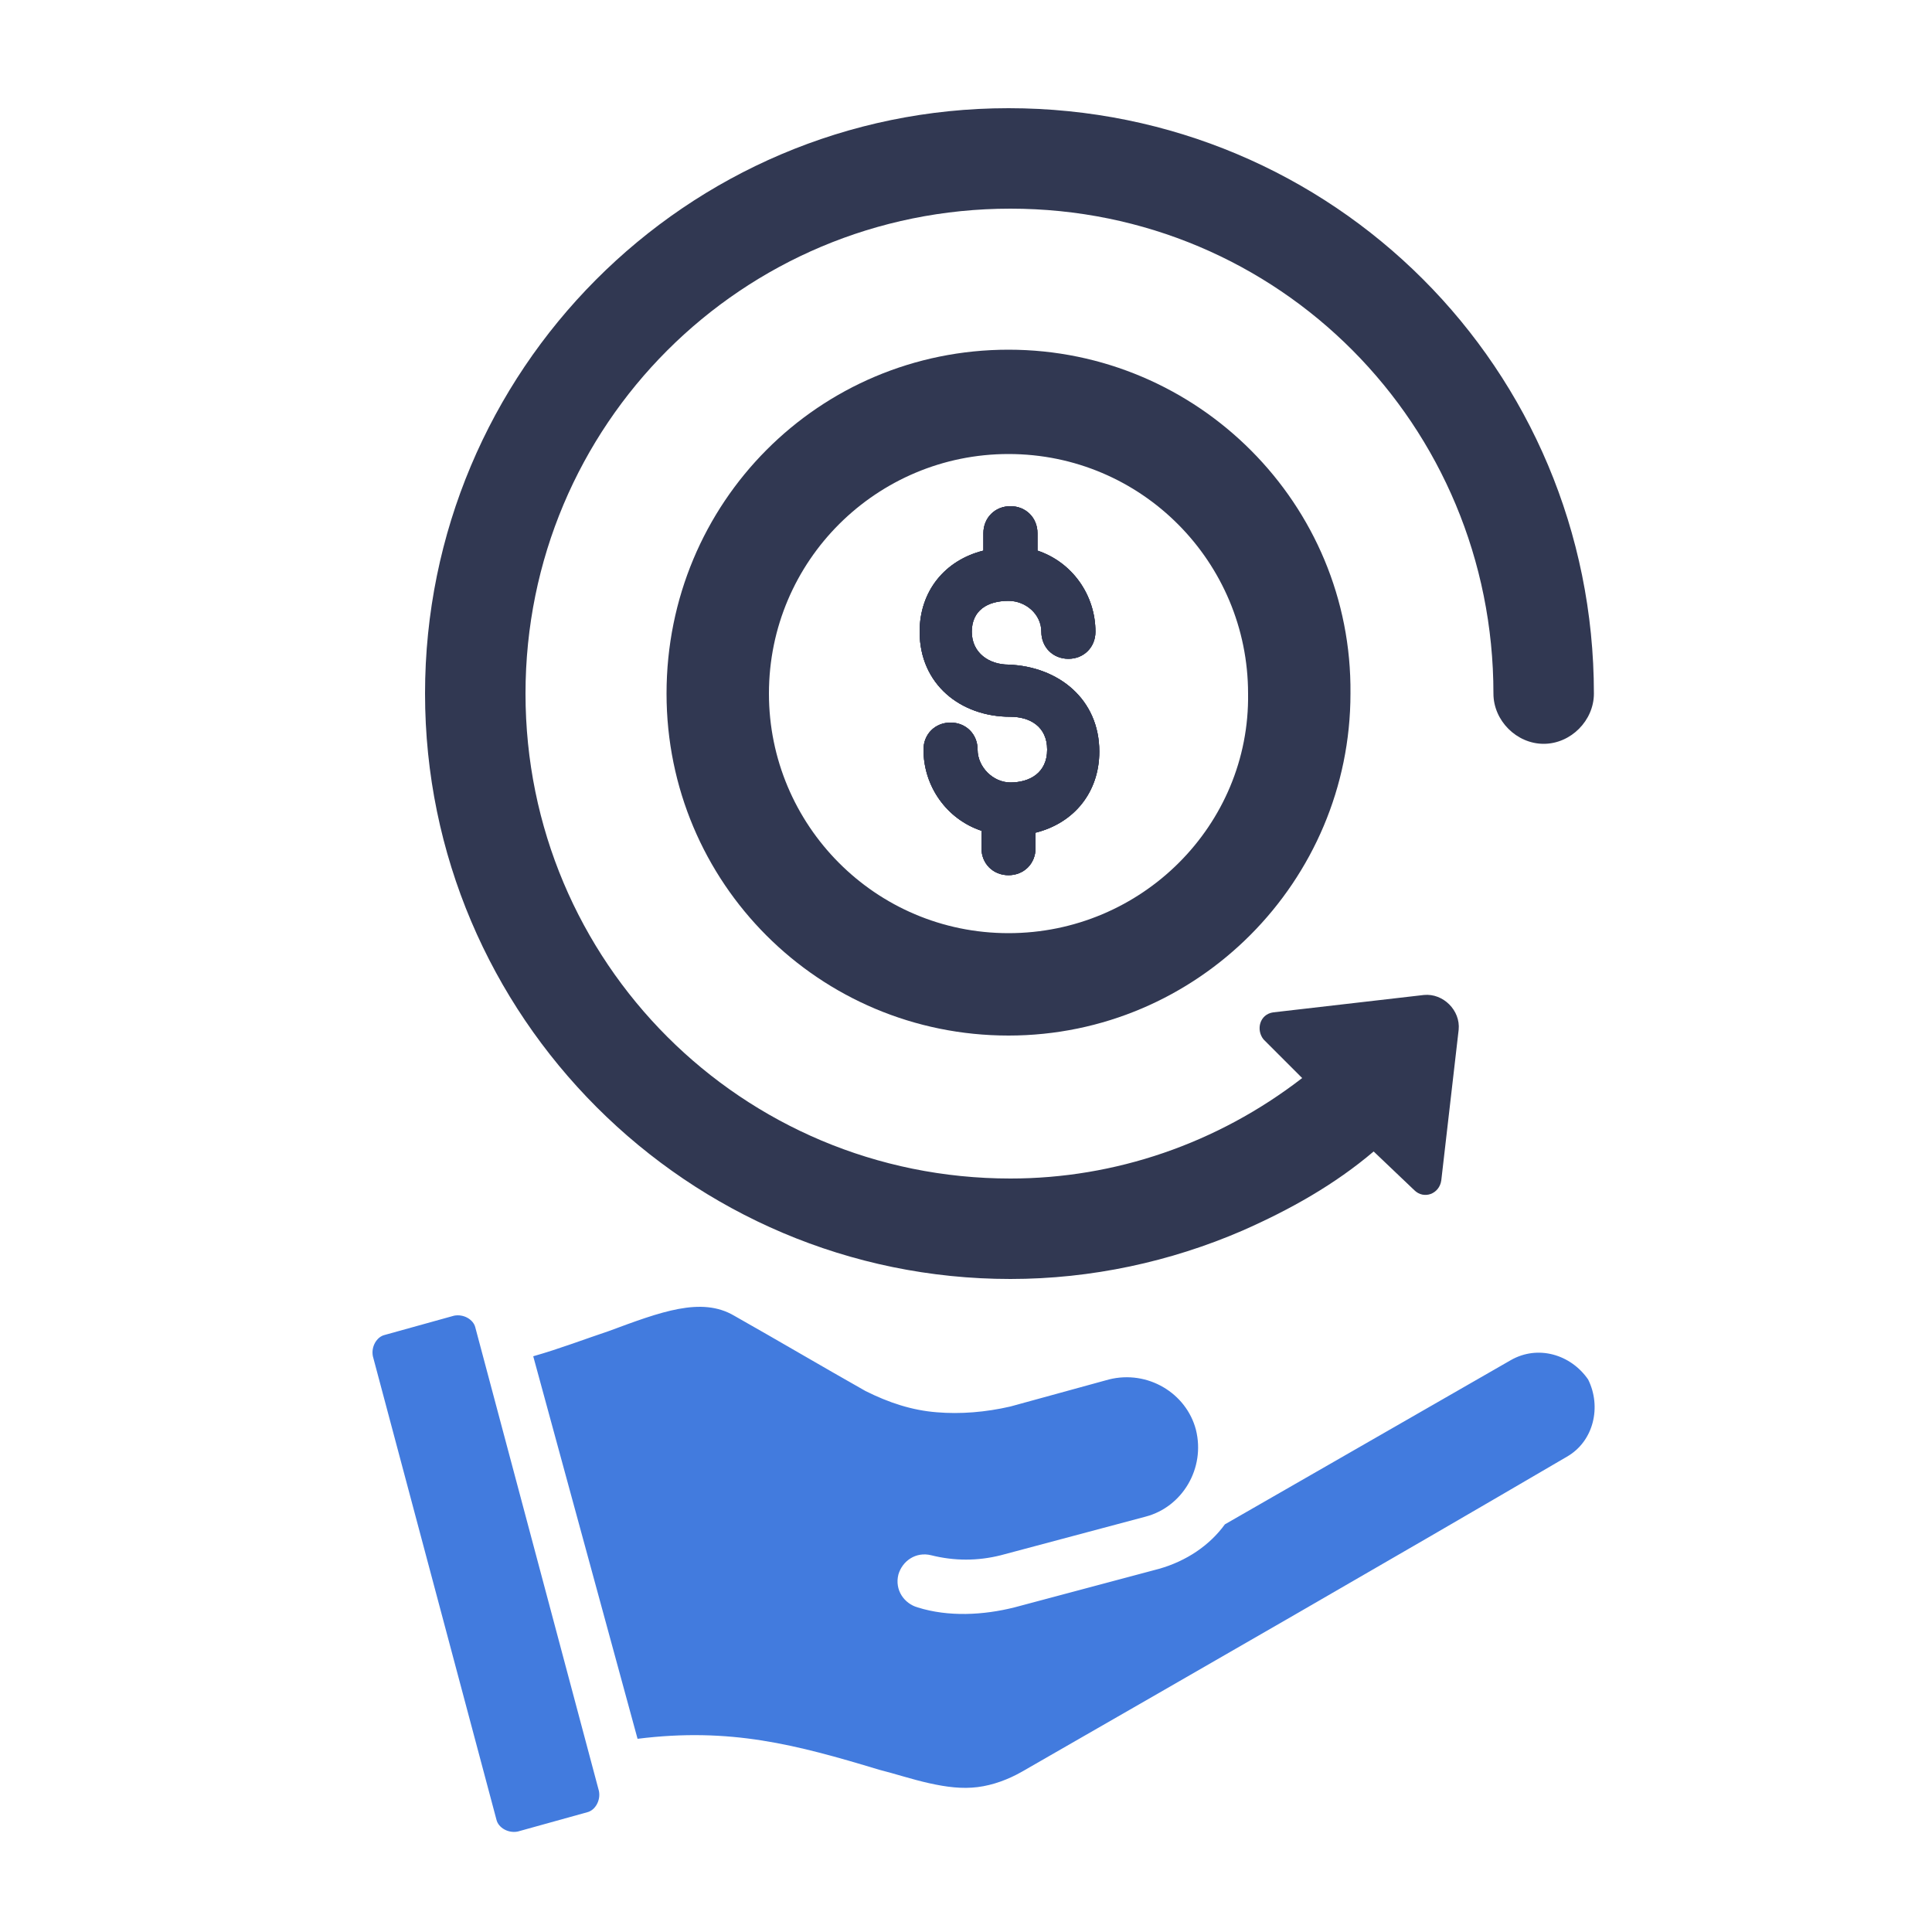 <?xml version="1.0" encoding="utf-8"?>
<!-- Generator: Adobe Illustrator 27.3.1, SVG Export Plug-In . SVG Version: 6.00 Build 0)  -->
<svg version="1.1" id="Layer_1" xmlns="http://www.w3.org/2000/svg" xmlns:xlink="http://www.w3.org/1999/xlink" x="0px" y="0px"
	 viewBox="0 0 100 100" style="enable-background:new 0 0 100 100;" xml:space="preserve">
<style type="text/css">
	.st0{display:none;}
	.st1{display:inline;fill:#427BDE;}
	.st2{display:inline;fill:#313852;}
	.st3{display:inline;}
	.st4{fill-rule:evenodd;clip-rule:evenodd;fill:#313852;}
	.st5{fill-rule:evenodd;clip-rule:evenodd;}
	.st6{fill:#427BDE;}
	.st7{fill:#313852;}
</style>
<g id="Layer_1_00000053547175934941074370000009133885776302486445_" class="st0">
	<path class="st1" d="M50,43.5c-7.2,0-13.1,5.9-13.1,13.1S42.8,69.6,50,69.6s13.1-5.9,13.1-13.1S57.2,43.5,50,43.5z M50,66.3
		c-5.4,0-9.8-4.4-9.8-9.8s4.4-9.8,9.8-9.8s9.8,4.4,9.8,9.8S55.4,66.3,50,66.3z"/>
	<path class="st1" d="M20.6,71.3C27,71.3,32,66.2,32,59.8S27,48.4,20.6,48.4S9.1,53.4,9.1,59.8S14.2,71.3,20.6,71.3z M20.6,51.6
		c4.6,0,8.2,3.6,8.2,8.2S25.1,68,20.6,68s-8.2-3.6-8.2-8.2S16,51.6,20.6,51.6z"/>
	<path class="st1" d="M79.4,71.3c6.4,0,11.4-5.1,11.4-11.5s-5.1-11.5-11.4-11.5S68,53.4,68,59.8S73.1,71.3,79.4,71.3z M79.4,51.6
		c4.6,0,8.2,3.6,8.2,8.2S84,68,79.4,68s-8.2-3.6-8.2-8.2S74.8,51.6,79.4,51.6z"/>
	<path class="st1" d="M97.8,83.5c-0.3-3.3-2.4-6.1-5.6-7l-7-2.3l-5.7,10.1l-5.7-10.1l-2,0.7c2.8,2.4,4.6,6.1,4.9,10l0.2,1.3l2.6,4.7
		l7.4-12.8l4.4,1.5c1.8,0.7,3.1,2.3,3.3,4.2l1.1,11.9h-18L78,99h21.3L97.8,83.5z"/>
	<path class="st1" d="M26.3,74l-5.7,10.3l-5.7-10.1l-7,2.3c-3.1,1-5.2,3.8-5.6,7L0.8,99.1H22l0.3-3.3h-18l1.1-11.9
		c0.2-2,1.5-3.6,3.3-4.2l4.4-1.5l7.4,12.8l2.6-4.7l0.2-1.5c0.2-3.9,2.1-7.4,4.9-10L26.3,74z"/>
	<path class="st1" d="M64.4,74.5l-8.8-2L50,85.2l-5.6-12.6l-8.8,2c-5.1,1.1-8.7,5.4-9,10.5l-1.3,14.1h49.4L73.4,85
		C73.1,79.9,69.3,75.7,64.4,74.5z M28.9,95.8l1-10.5c0.2-3.6,2.8-6.7,6.4-7.5l6.2-1.3L50,93.3l7.5-16.8l6.2,1.3
		c3.6,0.8,6.2,3.9,6.4,7.5l1.1,10.5H28.9z"/>
	<path class="st2" d="M48.4,35.1v5.1h3.3v-5.1c6.9-0.8,12.3-6,12.9-12.9h5.1v-3.3h-5.1C63.7,12.1,58.5,6.7,51.6,6V0.9h-3.3V6
		c-6.9,0.8-12.3,6.1-12.9,12.9h-5.1v3.3h5.1C36.1,29.1,41.5,34.5,48.4,35.1z M48.4,9.3v6.4h3.3V9.3c5.1,0.6,9,4.6,9.6,9.7h-6.4v3.3
		h6.4c-0.7,5.1-4.6,9-9.7,9.6v-6.4h-3.3v6.4c-5.1-0.6-9-4.6-9.6-9.6h6.4v-3.3h-6.4C39.4,13.9,43.3,9.9,48.4,9.3z"/>
</g>
<g id="Layer_2_00000095316556999267376420000010176313068755552660_" class="st0">
	<g class="st3">
		<path class="st4" d="M62.2,15.6c4.8-0.3,8.8,3.4,8.8,8.2c0,1.7-0.5,3.3-1.4,4.6L62.2,15.6z"/>
		<g>
			<path class="st5" d="M25.2,89.8h31.5l-2.3,5.5H25.2c-1.5,0-2.8-1.2-2.8-2.8S23.7,89.8,25.2,89.8z M64.9,95.3h-6.7l5.7-1.9
				L64.9,95.3z M9,20.1h27.7c-1.5,1.9-3.3,3.6-5.4,5h-21v48.6H56c-0.8,1.6-0.9,3.3-0.4,5H9c-2.1,0-3.8-1.7-3.8-3.8v-51
				C5.3,21.8,7,20.1,9,20.1L9,20.1z M81.7,50.6V25.1h-7.7c0.2-1.7,0-3.4-0.6-5h9.4c2.1,0,3.8,1.7,3.8,3.8v26.5c-1.6-0.3-2.5,0-4,0.5
				C82.4,51,82,50.9,81.7,50.6L81.7,50.6z M62.5,83.4l-3.8,8.8l6.7-2.2l3.1,6.4l2.6-6.2c-3.4,0.5-6.8-1.6-7.5-5.2
				C63.5,84.3,63.5,83.4,62.5,83.4L62.5,83.4z M87.3,85c-0.8,3.5-4.2,5.7-7.5,5.2l2.6,6.2l3.1-6.4l6.7,2.2l-3.8-8.8
				C87.6,83.4,87.5,84.3,87.3,85L87.3,85z M33,87h24.9l0.5-1.2l-2.1-4.3H35.7L33,87z M79.6,74l-4-2.4l-4,2.4l1-4.6L69,66.4l4.7-0.4
				l1.9-4.3l1.9,4.3l4.7,0.4l-3.5,3.1L79.6,74z M78.8,51.2c-1.5-2.4-5-2.4-6.5,0l-0.4,0.7c-0.9,1.5-2.7,2.1-4.4,1.6l-0.8-0.2
				c-2.7-0.9-5.3,1.4-5,4.2l0.1,0.8c0.2,1.8-0.7,3.4-2.3,4.1l-0.8,0.3c-2.6,1.1-3.2,4.5-1.1,6.4l0.6,0.6c1.3,1.2,1.6,3.1,0.8,4.6
				l-0.4,0.7c-1.3,2.5,0.4,5.5,3.2,5.6l0.8,0c1.8,0.1,3.2,1.3,3.6,3l0.2,0.8c0.6,2.8,3.9,3.9,6.1,2.2l0.6-0.5c1.4-1.1,3.3-1.1,4.7,0
				l0.6,0.5c2.2,1.7,5.5,0.5,6.1-2.2l0.2-0.8c0.4-1.7,1.8-2.9,3.6-3l0.8,0c2.8-0.1,4.6-3.1,3.2-5.6l-0.4-0.7
				c-0.8-1.6-0.5-3.4,0.8-4.6l0.6-0.6c2.1-1.9,1.5-5.3-1.1-6.4l-0.8-0.3C90,61.6,89,60,89.3,58.2l0.1-0.8c0.4-2.8-2.3-5-5-4.2
				l-0.8,0.2c-1.7,0.5-3.5-0.1-4.4-1.6L78.8,51.2z M75.5,57.1c-6.3,0-11.3,5.1-11.3,11.3s5.1,11.3,11.3,11.3s11.3-5.1,11.3-11.3
				C86.8,62.2,81.8,57.1,75.5,57.1z"/>
			<path class="st4" d="M36.7,55.9l10.4,10.4c0.7,0.7,1.9,0.7,2.6,0l2.7-2.7c0.7-0.7,0.7-1.9,0-2.6l-9-9L36.7,55.9z"/>
			<path class="st4" d="M31.5,28.1c4,6.9,8,13.8,11.9,20.7l-9.5,5.5c-1.8,1-4.2,0.4-5.2-1.4c-2.7-4.7-5.4-9.4-8.1-14.1
				c-1-1.8-0.4-4.2,1.4-5.2L31.5,28.1z"/>
			<path class="st4" d="M48.2,4.1c-1.7,1-2.3,3.2-1.3,4.9l20.8,36c1,1.7,3.2,2.3,4.9,1.3s2.3-3.2,1.3-4.9l-20.8-36
				C52.1,3.7,49.9,3.1,48.2,4.1L48.2,4.1z"/>
			<path class="st4" d="M33.8,26.6l12.1,21c6-2.6,11.9-2.2,18.4-2.8L45.4,12C41.7,17.3,39.1,22.6,33.8,26.6L33.8,26.6z"/>
			<path class="st4" d="M25.4,52.8L19,41.7c-2.1,2-2.6,5.4-1.1,8C19.5,52.4,22.6,53.6,25.4,52.8L25.4,52.8z"/>
		</g>
	</g>
</g>
<g id="Layer_3" class="st0">
	<g transform="matrix(1,0,0,1,-240,-240)" class="st3">
		<path class="st5" d="M302.6,325.9c-2.4-4.5-7.1-7.5-12.6-7.5l0,0c-5.5,0-10.2,3-12.6,7.5c-2.4-4.5-7.1-7.5-12.6-7.5h0
			c-7.9,0-14.3,6.4-14.3,14.3c0,1.6,0,2.7,0,2.9c0,1.5,1.5,1.7,1.7,1.7c0,0,75.6,0,75.6,0l0.1,0c0.3,0,1.6-0.3,1.6-1.7v-2.9
			c0-7.9-6.4-14.3-14.3-14.3h0C309.8,318.4,305,321.4,302.6,325.9z M275.7,333.9h-21.8v-1.3c0-6,4.9-10.9,10.9-10.9h0
			c6,0,10.9,4.9,10.9,10.9V333.9z M279.1,333.9v-1.3c0-6,4.9-10.9,10.9-10.9l0,0c6,0,10.9,4.9,10.9,10.9v1.3H279.1z M304.3,333.9
			v-1.3c0-6,4.9-10.9,10.9-10.9h0c6,0,10.9,4.9,10.9,10.9v1.3H304.3z"/>
		<g transform="matrix(0.494,0,0,0.494,193.15,244.298)">
			<path class="st5" d="M144.9,103.8c-11.1,0-20.2,9.1-20.2,20.2s9.1,20.2,20.2,20.2s20.2-9.1,20.2-20.2S156.1,103.8,144.9,103.8z
				 M144.9,110.6c7.4,0,13.4,6,13.4,13.4s-6,13.4-13.4,13.4s-13.4-6-13.4-13.4C131.6,116.6,137.5,110.6,144.9,110.6z"/>
		</g>
		<g transform="matrix(0.494,0,0,0.494,200.613,244.298)">
			<path class="st5" d="M180.8,103.8c-11.1,0-20.2,9.1-20.2,20.2s9.1,20.2,20.2,20.2S201,135.1,201,124S191.9,103.8,180.8,103.8z
				 M180.8,110.6c7.4,0,13.4,6,13.4,13.4s-6,13.4-13.4,13.4s-13.4-6-13.4-13.4C167.4,116.6,173.4,110.6,180.8,110.6z"/>
		</g>
		<g transform="matrix(0.494,0,0,0.494,208.075,244.298)">
			<path class="st5" d="M216.7,103.8c-11.1,0-20.2,9.1-20.2,20.2s9.1,20.2,20.2,20.2s20.2-9.1,20.2-20.2S227.8,103.8,216.7,103.8z
				 M216.7,110.6c7.4,0,13.4,6,13.4,13.4s-6,13.4-13.4,13.4s-13.4-6-13.4-13.4C203.3,116.6,209.3,110.6,216.7,110.6z"/>
		</g>
		<path class="st4" d="M276.1,290.2h-23.2c-0.9,0-1.7,0.8-1.7,1.7s0.8,1.7,1.7,1.7h74.3c0.9,0,1.7-0.8,1.7-1.7s-0.8-1.7-1.7-1.7
			h-23.2v-13.9l10-9.9c2-2,2.6-5.1,1.6-7.7c-1.5-3.7-4-9.6-5.4-13c-0.9-2.2-3.4-3.5-5.7-2.8l0,0c-1.4,0.4-2.5,1.3-3.1,2.6
			s-0.6,2.8-0.1,4.1l4.7,10.8l-6.1,4.6c0-0.2,0-0.5,0-0.7c0-5.4-4.4-9.8-9.8-9.8s-9.8,4.4-9.8,9.8c0,0.2,0,0.5,0,0.7l-6.1-4.6
			l4.7-10.8c0.6-1.3,0.5-2.8-0.1-4.1c-0.6-1.3-1.8-2.2-3.1-2.6l0,0c-2.4-0.6-4.8,0.6-5.7,2.8l-5.4,13c-1.1,2.6-0.5,5.7,1.6,7.7
			l10,9.9L276.1,290.2L276.1,290.2z M284.2,272.2c0,0-0.1-0.1-0.2-0.1c0,0-9-6.8-12-9.1c-1.2-0.9-1.6-2.5-1-3.9l4.8-10.9
			c0.2-0.4,0.2-0.9,0-1.3s-0.5-0.7-1-0.8l0,0c-0.7-0.2-1.4,0.2-1.7,0.8l-5.4,13c-0.6,1.4-0.2,3,0.8,4c3.8,3.8,10.5,10.4,10.5,10.4
			c0.3,0.3,0.5,0.8,0.5,1.2v14.6h21v-14.6c0-0.5,0.2-0.9,0.5-1.2c0,0,6.7-6.6,10.5-10.4c1.1-1,1.4-2.6,0.8-4l-5.4-13
			c-0.3-0.7-1-1-1.7-0.8l0,0c-0.4,0.1-0.8,0.4-1,0.8s-0.2,0.9,0,1.3l4.8,10.9c0.6,1.4,0.2,3-1,3.9c-3,2.3-12,9.1-12,9.1
			c0,0-0.1,0.1-0.2,0.1c-1.6,1.2-3.6,1.9-5.8,1.9S285.8,273.4,284.2,272.2z M290,257.8c3.5,0,6.4,2.9,6.4,6.4s-2.9,6.4-6.4,6.4
			s-6.4-2.9-6.4-6.4S286.5,257.8,290,257.8z"/>
	</g>
</g>
<path class="st6" d="M31,92.7c0.1,0.5-0.2,1-0.6,1.1l-3.6,1c-0.5,0.1-1-0.2-1.1-0.6l-6.4-24c-0.1-0.5,0.2-1,0.6-1.1l3.6-1
	c0.5-0.1,1,0.2,1.1,0.6L31,92.7z M78.2,70.4l-14.8,8.5c-0.8,1.1-2,1.9-3.4,2.3l-7.5,2c-1.6,0.4-3.4,0.5-5,0c-0.7-0.2-1.2-0.9-1-1.7
	c0.2-0.7,0.9-1.2,1.7-1c1.2,0.3,2.4,0.3,3.6,0l7.5-2c1.9-0.5,3.1-2.5,2.6-4.5c-0.5-1.9-2.5-3.1-4.5-2.6l-5.1,1.4
	c-1.3,0.3-2.6,0.4-3.8,0.3C47.2,73,46,72.6,44.8,72c-2.3-1.3-4.5-2.6-6.8-3.9c-1.7-1-3.8-0.2-6.5,0.8c-1.2,0.4-2.5,0.9-3.9,1.3
	L33,90c4.8-0.6,8.2,0.3,12.5,1.6c0.8,0.2,1.7,0.5,2.6,0.7c0.9,0.2,1.7,0.3,2.5,0.2c0.8-0.1,1.6-0.4,2.3-0.8
	c9.4-5.4,18.8-10.8,28.2-16.3c1.4-0.8,1.8-2.6,1.1-4C81.3,70.1,79.6,69.6,78.2,70.4z"/>
<path class="st7" d="M56.9,38.9c0,2.1-1.3,3.7-3.3,4.2v0.8c0,0.8-0.6,1.4-1.4,1.4s-1.4-0.6-1.4-1.4V43c-1.8-0.6-3-2.3-3-4.2
	c0-0.8,0.6-1.4,1.4-1.4s1.4,0.6,1.4,1.4c0,0.9,0.8,1.7,1.7,1.7c1,0,1.9-0.5,1.9-1.7s-0.9-1.7-1.9-1.7c-2.6,0-4.7-1.7-4.7-4.4
	c0-2.1,1.3-3.7,3.3-4.2v-0.9c0-0.8,0.6-1.4,1.4-1.4c0.8,0,1.4,0.6,1.4,1.4v0.9c1.8,0.6,3,2.3,3,4.2c0,0.8-0.6,1.4-1.4,1.4
	s-1.4-0.6-1.4-1.4c0-0.9-0.8-1.6-1.7-1.6c-1.1,0-1.9,0.5-1.9,1.6s0.9,1.7,1.9,1.7C54.8,34.5,56.9,36.2,56.9,38.9z"/>
<path class="st7" d="M52.2,5.6C35.5,5.6,22,19.2,22,35.9s13.6,30.3,30.3,30.3c4.2,0,8.3-0.9,12-2.5c2.5-1.1,4.8-2.4,6.8-4.1l2.1,2
	c0.5,0.5,1.3,0.2,1.4-0.5l0.9-7.8c0.1-1-0.8-1.9-1.8-1.8l-7.8,0.9c-0.7,0.1-0.9,0.9-0.5,1.4l2,2C63,59.2,57.7,61,52.3,61
	c-13.9,0-25.1-11.2-25.1-25.1s11.2-25.1,25.1-25.1S77.3,22,77.3,35.9c0,1.4,1.2,2.6,2.6,2.6s2.6-1.2,2.6-2.6
	C82.5,19.1,69,5.6,52.2,5.6z"/>
<path class="st7" d="M56.9,38.9c0,2.1-1.3,3.7-3.3,4.2v0.8c0,0.8-0.6,1.4-1.4,1.4s-1.4-0.6-1.4-1.4V43c-1.8-0.6-3-2.3-3-4.2
	c0-0.8,0.6-1.4,1.4-1.4s1.4,0.6,1.4,1.4c0,0.9,0.8,1.7,1.7,1.7c1,0,1.9-0.5,1.9-1.7s-0.9-1.7-1.9-1.7c-2.6,0-4.7-1.7-4.7-4.4
	c0-2.1,1.3-3.7,3.3-4.2v-0.9c0-0.8,0.6-1.4,1.4-1.4c0.8,0,1.4,0.6,1.4,1.4v0.9c1.8,0.6,3,2.3,3,4.2c0,0.8-0.6,1.4-1.4,1.4
	s-1.4-0.6-1.4-1.4c0-0.9-0.8-1.6-1.7-1.6c-1.1,0-1.9,0.5-1.9,1.6s0.9,1.7,1.9,1.7C54.8,34.5,56.9,36.2,56.9,38.9z"/>
<path class="st7" d="M52.2,18.1c-9.8,0-17.7,7.9-17.7,17.8c0,9.8,7.9,17.7,17.7,17.7c9.8,0,17.7-8,17.7-17.7
	C70,26.1,62,18.1,52.2,18.1z M52.2,48.3c-6.9,0-12.4-5.6-12.4-12.4c0-6.9,5.6-12.4,12.4-12.4c6.9,0,12.4,5.6,12.4,12.4
	C64.7,42.7,59.1,48.3,52.2,48.3z"/>
<path class="st7" d="M56.9,38.9c0,2.1-1.3,3.7-3.3,4.2v0.8c0,0.8-0.6,1.4-1.4,1.4s-1.4-0.6-1.4-1.4V43c-1.8-0.6-3-2.3-3-4.2
	c0-0.8,0.6-1.4,1.4-1.4s1.4,0.6,1.4,1.4c0,0.9,0.8,1.7,1.7,1.7c1,0,1.9-0.5,1.9-1.7s-0.9-1.7-1.9-1.7c-2.6,0-4.7-1.7-4.7-4.4
	c0-2.1,1.3-3.7,3.3-4.2v-0.9c0-0.8,0.6-1.4,1.4-1.4c0.8,0,1.4,0.6,1.4,1.4v0.9c1.8,0.6,3,2.3,3,4.2c0,0.8-0.6,1.4-1.4,1.4
	s-1.4-0.6-1.4-1.4c0-0.9-0.8-1.6-1.7-1.6c-1.1,0-1.9,0.5-1.9,1.6s0.9,1.7,1.9,1.7C54.8,34.5,56.9,36.2,56.9,38.9z"/>
</svg>
